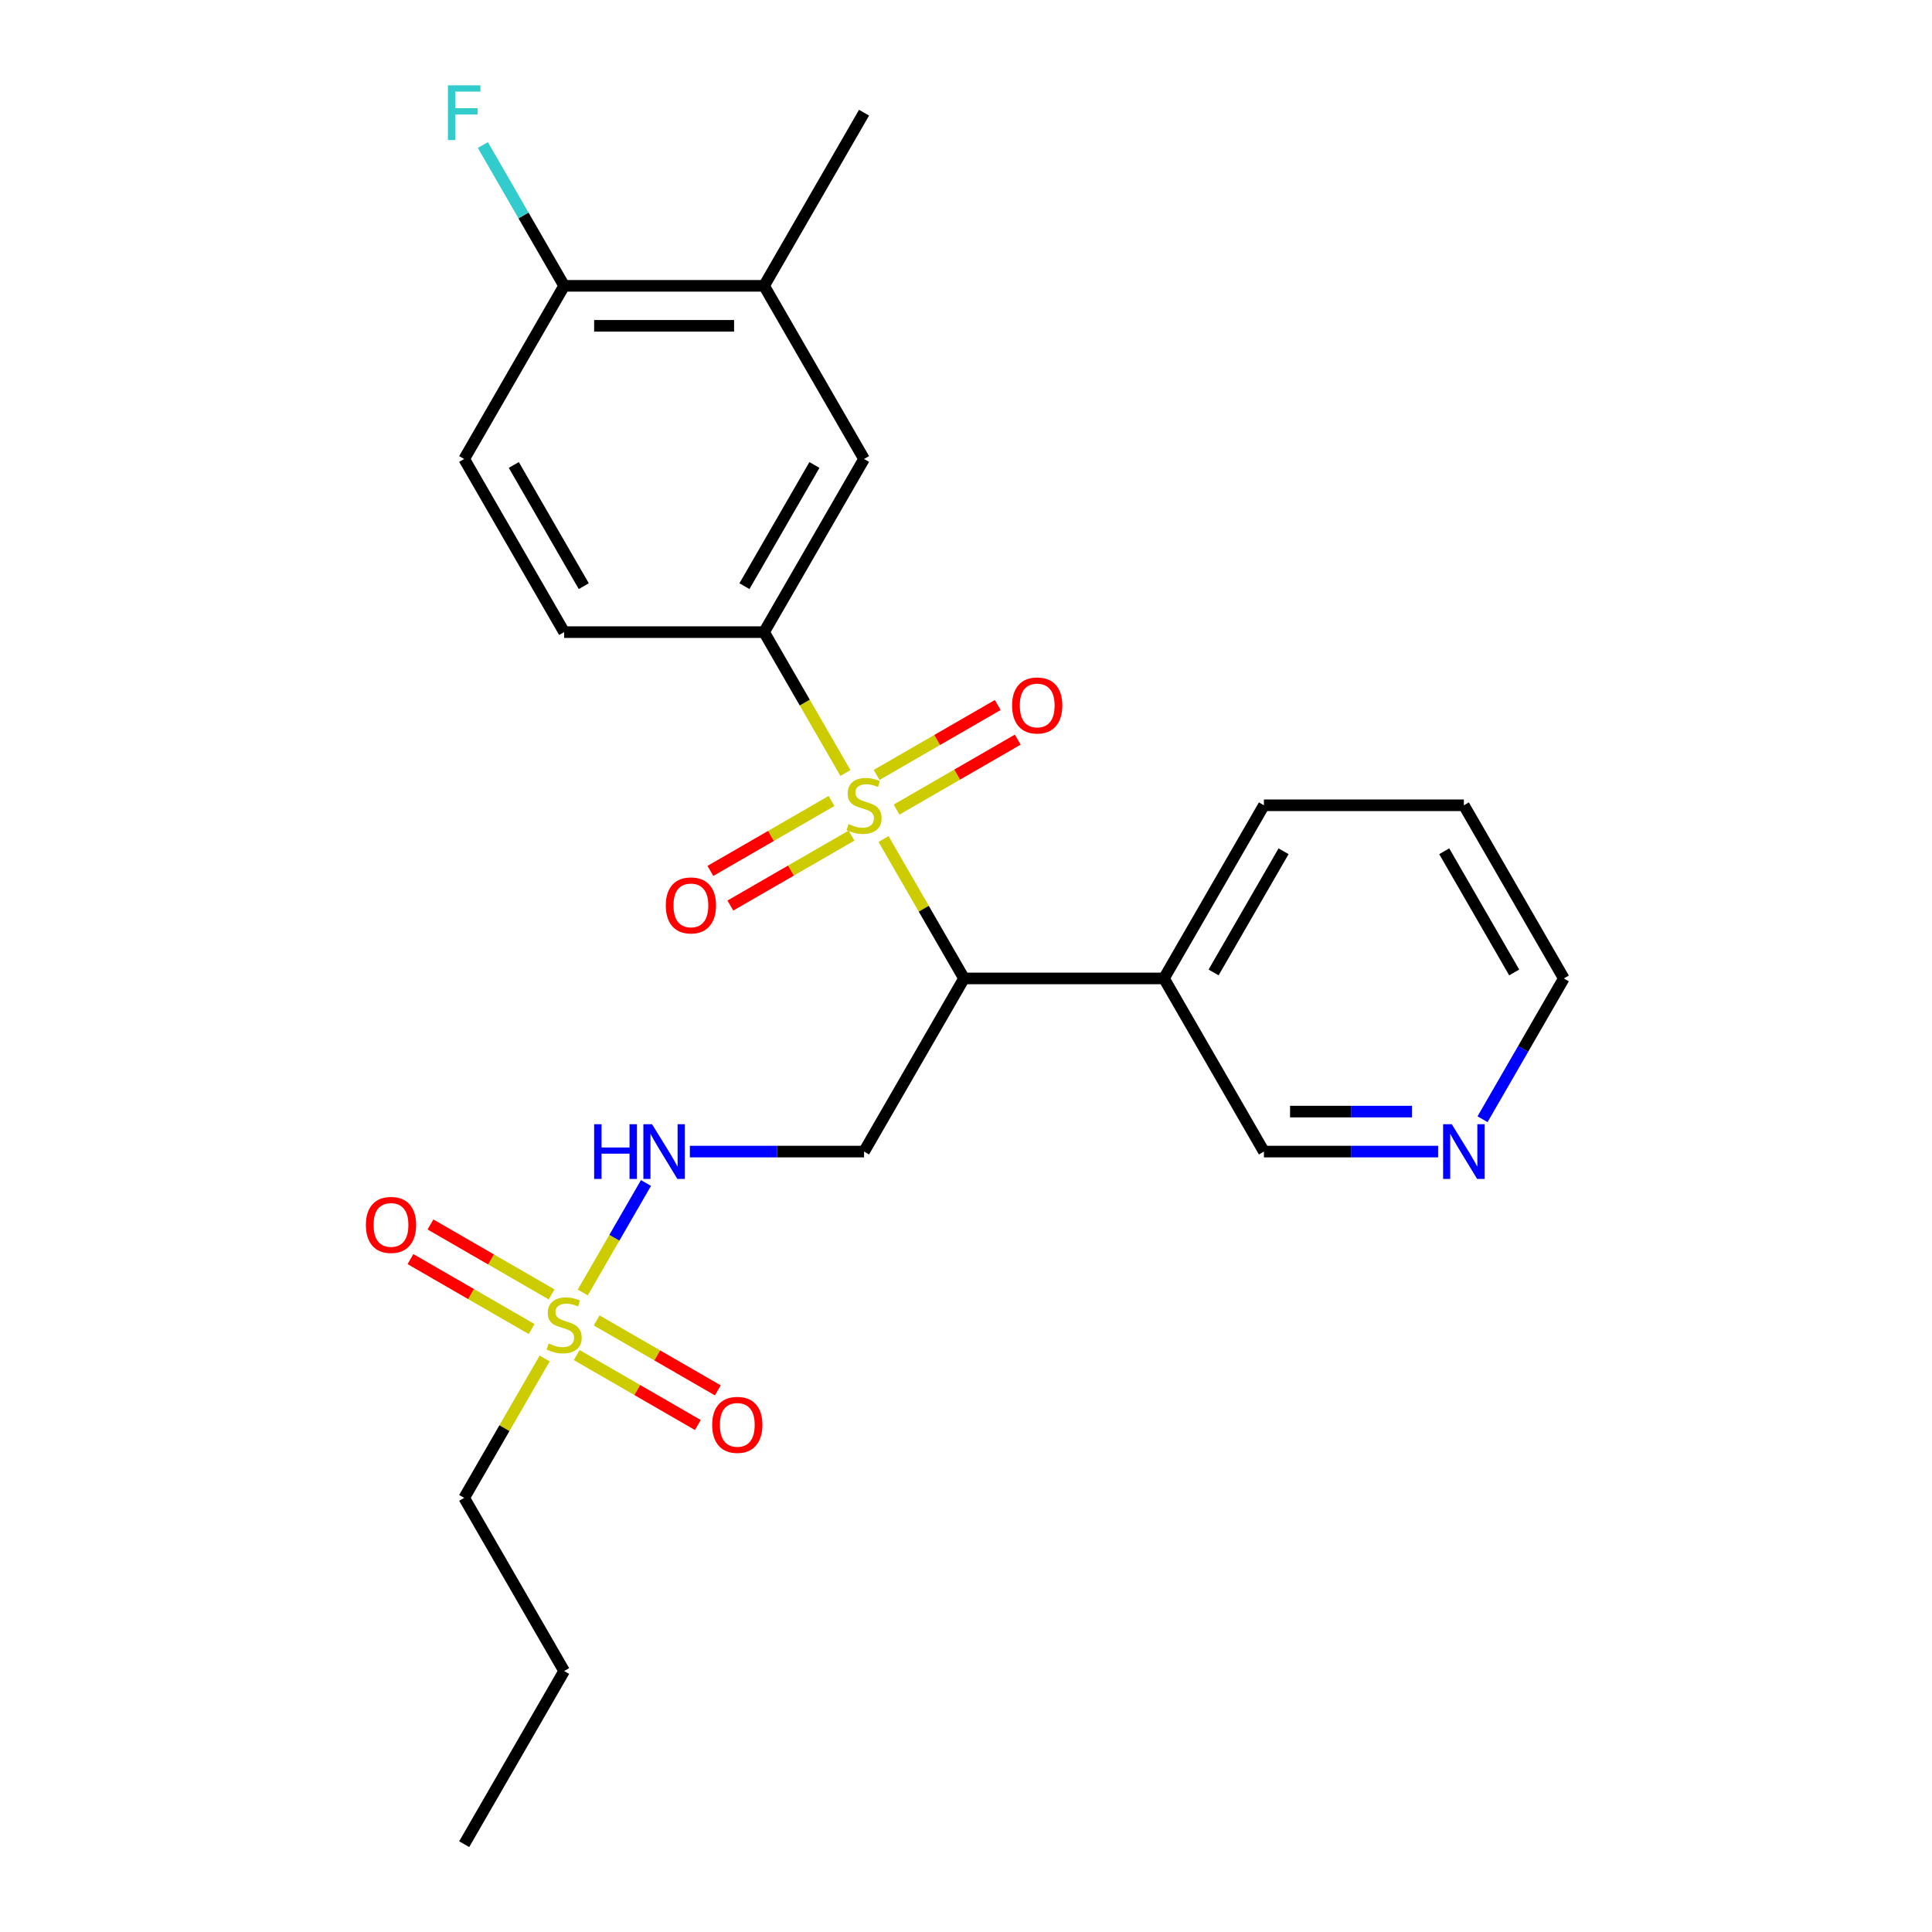<?xml version='1.0' encoding='iso-8859-1'?>
<svg version='1.1' baseProfile='full'
              xmlns='http://www.w3.org/2000/svg'
                      xmlns:rdkit='http://www.rdkit.org/xml'
                      xmlns:xlink='http://www.w3.org/1999/xlink'
                  xml:space='preserve'
width='1000px' height='1000px' viewBox='0 0 1000 1000'>
<!-- END OF HEADER -->
<rect style='opacity:1.0;fill:#FFFFFF;stroke:none' width='1000' height='1000' x='0' y='0'> </rect>
<path class='bond-0' d='M 457.317,434.28 L 478.146,470.358' style='fill:none;fill-rule:evenodd;stroke:#CCCC00;stroke-width:6px;stroke-linecap:butt;stroke-linejoin:miter;stroke-opacity:1' />
<path class='bond-0' d='M 478.146,470.358 L 498.976,506.435' style='fill:none;fill-rule:evenodd;stroke:#000000;stroke-width:6px;stroke-linecap:butt;stroke-linejoin:miter;stroke-opacity:1' />
<path class='bond-2' d='M 437.586,400.106 L 416.538,363.648' style='fill:none;fill-rule:evenodd;stroke:#CCCC00;stroke-width:6px;stroke-linecap:butt;stroke-linejoin:miter;stroke-opacity:1' />
<path class='bond-2' d='M 416.538,363.648 L 395.489,327.191' style='fill:none;fill-rule:evenodd;stroke:#000000;stroke-width:6px;stroke-linecap:butt;stroke-linejoin:miter;stroke-opacity:1' />
<path class='bond-7' d='M 464.074,419.039 L 495.426,400.938' style='fill:none;fill-rule:evenodd;stroke:#CCCC00;stroke-width:6px;stroke-linecap:butt;stroke-linejoin:miter;stroke-opacity:1' />
<path class='bond-7' d='M 495.426,400.938 L 526.778,382.837' style='fill:none;fill-rule:evenodd;stroke:#FF0000;stroke-width:6px;stroke-linecap:butt;stroke-linejoin:miter;stroke-opacity:1' />
<path class='bond-7' d='M 453.725,401.115 L 485.077,383.014' style='fill:none;fill-rule:evenodd;stroke:#CCCC00;stroke-width:6px;stroke-linecap:butt;stroke-linejoin:miter;stroke-opacity:1' />
<path class='bond-7' d='M 485.077,383.014 L 516.43,364.912' style='fill:none;fill-rule:evenodd;stroke:#FF0000;stroke-width:6px;stroke-linecap:butt;stroke-linejoin:miter;stroke-opacity:1' />
<path class='bond-8' d='M 430.391,414.587 L 399.039,432.688' style='fill:none;fill-rule:evenodd;stroke:#CCCC00;stroke-width:6px;stroke-linecap:butt;stroke-linejoin:miter;stroke-opacity:1' />
<path class='bond-8' d='M 399.039,432.688 L 367.686,450.789' style='fill:none;fill-rule:evenodd;stroke:#FF0000;stroke-width:6px;stroke-linecap:butt;stroke-linejoin:miter;stroke-opacity:1' />
<path class='bond-8' d='M 440.739,432.511 L 409.387,450.613' style='fill:none;fill-rule:evenodd;stroke:#CCCC00;stroke-width:6px;stroke-linecap:butt;stroke-linejoin:miter;stroke-opacity:1' />
<path class='bond-8' d='M 409.387,450.613 L 378.035,468.714' style='fill:none;fill-rule:evenodd;stroke:#FF0000;stroke-width:6px;stroke-linecap:butt;stroke-linejoin:miter;stroke-opacity:1' />
<path class='bond-3' d='M 498.976,506.435 L 447.232,596.057' style='fill:none;fill-rule:evenodd;stroke:#000000;stroke-width:6px;stroke-linecap:butt;stroke-linejoin:miter;stroke-opacity:1' />
<path class='bond-6' d='M 498.976,506.435 L 602.462,506.435' style='fill:none;fill-rule:evenodd;stroke:#000000;stroke-width:6px;stroke-linecap:butt;stroke-linejoin:miter;stroke-opacity:1' />
<path class='bond-1' d='M 301.648,668.972 L 318.002,640.647' style='fill:none;fill-rule:evenodd;stroke:#CCCC00;stroke-width:6px;stroke-linecap:butt;stroke-linejoin:miter;stroke-opacity:1' />
<path class='bond-1' d='M 318.002,640.647 L 334.355,612.322' style='fill:none;fill-rule:evenodd;stroke:#0000FF;stroke-width:6px;stroke-linecap:butt;stroke-linejoin:miter;stroke-opacity:1' />
<path class='bond-10' d='M 298.495,701.377 L 329.847,719.479' style='fill:none;fill-rule:evenodd;stroke:#CCCC00;stroke-width:6px;stroke-linecap:butt;stroke-linejoin:miter;stroke-opacity:1' />
<path class='bond-10' d='M 329.847,719.479 L 361.2,737.58' style='fill:none;fill-rule:evenodd;stroke:#FF0000;stroke-width:6px;stroke-linecap:butt;stroke-linejoin:miter;stroke-opacity:1' />
<path class='bond-10' d='M 308.844,683.453 L 340.196,701.554' style='fill:none;fill-rule:evenodd;stroke:#CCCC00;stroke-width:6px;stroke-linecap:butt;stroke-linejoin:miter;stroke-opacity:1' />
<path class='bond-10' d='M 340.196,701.554 L 371.548,719.656' style='fill:none;fill-rule:evenodd;stroke:#FF0000;stroke-width:6px;stroke-linecap:butt;stroke-linejoin:miter;stroke-opacity:1' />
<path class='bond-11' d='M 285.509,669.981 L 254.157,651.88' style='fill:none;fill-rule:evenodd;stroke:#CCCC00;stroke-width:6px;stroke-linecap:butt;stroke-linejoin:miter;stroke-opacity:1' />
<path class='bond-11' d='M 254.157,651.88 L 222.805,633.779' style='fill:none;fill-rule:evenodd;stroke:#FF0000;stroke-width:6px;stroke-linecap:butt;stroke-linejoin:miter;stroke-opacity:1' />
<path class='bond-11' d='M 275.161,687.905 L 243.809,669.804' style='fill:none;fill-rule:evenodd;stroke:#CCCC00;stroke-width:6px;stroke-linecap:butt;stroke-linejoin:miter;stroke-opacity:1' />
<path class='bond-11' d='M 243.809,669.804 L 212.456,651.703' style='fill:none;fill-rule:evenodd;stroke:#FF0000;stroke-width:6px;stroke-linecap:butt;stroke-linejoin:miter;stroke-opacity:1' />
<path class='bond-16' d='M 281.918,703.146 L 261.088,739.224' style='fill:none;fill-rule:evenodd;stroke:#CCCC00;stroke-width:6px;stroke-linecap:butt;stroke-linejoin:miter;stroke-opacity:1' />
<path class='bond-16' d='M 261.088,739.224 L 240.259,775.301' style='fill:none;fill-rule:evenodd;stroke:#000000;stroke-width:6px;stroke-linecap:butt;stroke-linejoin:miter;stroke-opacity:1' />
<path class='bond-5' d='M 395.489,327.191 L 447.232,237.569' style='fill:none;fill-rule:evenodd;stroke:#000000;stroke-width:6px;stroke-linecap:butt;stroke-linejoin:miter;stroke-opacity:1' />
<path class='bond-5' d='M 385.326,303.399 L 421.546,240.664' style='fill:none;fill-rule:evenodd;stroke:#000000;stroke-width:6px;stroke-linecap:butt;stroke-linejoin:miter;stroke-opacity:1' />
<path class='bond-13' d='M 395.489,327.191 L 292.002,327.191' style='fill:none;fill-rule:evenodd;stroke:#000000;stroke-width:6px;stroke-linecap:butt;stroke-linejoin:miter;stroke-opacity:1' />
<path class='bond-4' d='M 447.232,596.057 L 402.153,596.057' style='fill:none;fill-rule:evenodd;stroke:#000000;stroke-width:6px;stroke-linecap:butt;stroke-linejoin:miter;stroke-opacity:1' />
<path class='bond-4' d='M 402.153,596.057 L 357.073,596.057' style='fill:none;fill-rule:evenodd;stroke:#0000FF;stroke-width:6px;stroke-linecap:butt;stroke-linejoin:miter;stroke-opacity:1' />
<path class='bond-9' d='M 447.232,237.569 L 395.489,147.947' style='fill:none;fill-rule:evenodd;stroke:#000000;stroke-width:6px;stroke-linecap:butt;stroke-linejoin:miter;stroke-opacity:1' />
<path class='bond-18' d='M 602.462,506.435 L 654.206,596.057' style='fill:none;fill-rule:evenodd;stroke:#000000;stroke-width:6px;stroke-linecap:butt;stroke-linejoin:miter;stroke-opacity:1' />
<path class='bond-19' d='M 602.462,506.435 L 654.206,416.813' style='fill:none;fill-rule:evenodd;stroke:#000000;stroke-width:6px;stroke-linecap:butt;stroke-linejoin:miter;stroke-opacity:1' />
<path class='bond-19' d='M 628.148,503.34 L 664.369,440.605' style='fill:none;fill-rule:evenodd;stroke:#000000;stroke-width:6px;stroke-linecap:butt;stroke-linejoin:miter;stroke-opacity:1' />
<path class='bond-20' d='M 395.489,147.947 L 447.232,58.325' style='fill:none;fill-rule:evenodd;stroke:#000000;stroke-width:6px;stroke-linecap:butt;stroke-linejoin:miter;stroke-opacity:1' />
<path class='bond-25' d='M 395.489,147.947 L 292.002,147.947' style='fill:none;fill-rule:evenodd;stroke:#000000;stroke-width:6px;stroke-linecap:butt;stroke-linejoin:miter;stroke-opacity:1' />
<path class='bond-25' d='M 379.966,168.644 L 307.525,168.644' style='fill:none;fill-rule:evenodd;stroke:#000000;stroke-width:6px;stroke-linecap:butt;stroke-linejoin:miter;stroke-opacity:1' />
<path class='bond-12' d='M 292.002,147.947 L 240.259,237.569' style='fill:none;fill-rule:evenodd;stroke:#000000;stroke-width:6px;stroke-linecap:butt;stroke-linejoin:miter;stroke-opacity:1' />
<path class='bond-17' d='M 292.002,147.947 L 270.965,111.509' style='fill:none;fill-rule:evenodd;stroke:#000000;stroke-width:6px;stroke-linecap:butt;stroke-linejoin:miter;stroke-opacity:1' />
<path class='bond-17' d='M 270.965,111.509 L 249.928,75.072' style='fill:none;fill-rule:evenodd;stroke:#33CCCC;stroke-width:6px;stroke-linecap:butt;stroke-linejoin:miter;stroke-opacity:1' />
<path class='bond-15' d='M 292.002,327.191 L 240.259,237.569' style='fill:none;fill-rule:evenodd;stroke:#000000;stroke-width:6px;stroke-linecap:butt;stroke-linejoin:miter;stroke-opacity:1' />
<path class='bond-15' d='M 302.165,303.399 L 265.945,240.664' style='fill:none;fill-rule:evenodd;stroke:#000000;stroke-width:6px;stroke-linecap:butt;stroke-linejoin:miter;stroke-opacity:1' />
<path class='bond-14' d='M 744.365,596.057 L 699.285,596.057' style='fill:none;fill-rule:evenodd;stroke:#0000FF;stroke-width:6px;stroke-linecap:butt;stroke-linejoin:miter;stroke-opacity:1' />
<path class='bond-14' d='M 699.285,596.057 L 654.206,596.057' style='fill:none;fill-rule:evenodd;stroke:#000000;stroke-width:6px;stroke-linecap:butt;stroke-linejoin:miter;stroke-opacity:1' />
<path class='bond-14' d='M 730.841,575.36 L 699.285,575.36' style='fill:none;fill-rule:evenodd;stroke:#0000FF;stroke-width:6px;stroke-linecap:butt;stroke-linejoin:miter;stroke-opacity:1' />
<path class='bond-14' d='M 699.285,575.36 L 667.73,575.36' style='fill:none;fill-rule:evenodd;stroke:#000000;stroke-width:6px;stroke-linecap:butt;stroke-linejoin:miter;stroke-opacity:1' />
<path class='bond-26' d='M 767.361,579.31 L 788.398,542.873' style='fill:none;fill-rule:evenodd;stroke:#0000FF;stroke-width:6px;stroke-linecap:butt;stroke-linejoin:miter;stroke-opacity:1' />
<path class='bond-26' d='M 788.398,542.873 L 809.436,506.435' style='fill:none;fill-rule:evenodd;stroke:#000000;stroke-width:6px;stroke-linecap:butt;stroke-linejoin:miter;stroke-opacity:1' />
<path class='bond-22' d='M 240.259,775.301 L 292.002,864.923' style='fill:none;fill-rule:evenodd;stroke:#000000;stroke-width:6px;stroke-linecap:butt;stroke-linejoin:miter;stroke-opacity:1' />
<path class='bond-23' d='M 654.206,416.813 L 757.692,416.813' style='fill:none;fill-rule:evenodd;stroke:#000000;stroke-width:6px;stroke-linecap:butt;stroke-linejoin:miter;stroke-opacity:1' />
<path class='bond-21' d='M 809.436,506.435 L 757.692,416.813' style='fill:none;fill-rule:evenodd;stroke:#000000;stroke-width:6px;stroke-linecap:butt;stroke-linejoin:miter;stroke-opacity:1' />
<path class='bond-21' d='M 783.75,503.34 L 747.529,440.605' style='fill:none;fill-rule:evenodd;stroke:#000000;stroke-width:6px;stroke-linecap:butt;stroke-linejoin:miter;stroke-opacity:1' />
<path class='bond-24' d='M 292.002,864.923 L 240.259,954.545' style='fill:none;fill-rule:evenodd;stroke:#000000;stroke-width:6px;stroke-linecap:butt;stroke-linejoin:miter;stroke-opacity:1' />
<path  class='atom-0' d='M 439.232 426.533
Q 439.552 426.653, 440.872 427.213
Q 442.192 427.773, 443.632 428.133
Q 445.112 428.453, 446.552 428.453
Q 449.232 428.453, 450.792 427.173
Q 452.352 425.853, 452.352 423.573
Q 452.352 422.013, 451.552 421.053
Q 450.792 420.093, 449.592 419.573
Q 448.392 419.053, 446.392 418.453
Q 443.872 417.693, 442.352 416.973
Q 440.872 416.253, 439.792 414.733
Q 438.752 413.213, 438.752 410.653
Q 438.752 407.093, 441.152 404.893
Q 443.592 402.693, 448.392 402.693
Q 451.672 402.693, 455.392 404.253
L 454.472 407.333
Q 451.072 405.933, 448.512 405.933
Q 445.752 405.933, 444.232 407.093
Q 442.712 408.213, 442.752 410.173
Q 442.752 411.693, 443.512 412.613
Q 444.312 413.533, 445.432 414.053
Q 446.592 414.573, 448.512 415.173
Q 451.072 415.973, 452.592 416.773
Q 454.112 417.573, 455.192 419.213
Q 456.312 420.813, 456.312 423.573
Q 456.312 427.493, 453.672 429.613
Q 451.072 431.693, 446.712 431.693
Q 444.192 431.693, 442.272 431.133
Q 440.392 430.613, 438.152 429.693
L 439.232 426.533
' fill='#CCCC00'/>
<path  class='atom-2' d='M 284.002 695.399
Q 284.322 695.519, 285.642 696.079
Q 286.962 696.639, 288.402 696.999
Q 289.882 697.319, 291.322 697.319
Q 294.002 697.319, 295.562 696.039
Q 297.122 694.719, 297.122 692.439
Q 297.122 690.879, 296.322 689.919
Q 295.562 688.959, 294.362 688.439
Q 293.162 687.919, 291.162 687.319
Q 288.642 686.559, 287.122 685.839
Q 285.642 685.119, 284.562 683.599
Q 283.522 682.079, 283.522 679.519
Q 283.522 675.959, 285.922 673.759
Q 288.362 671.559, 293.162 671.559
Q 296.442 671.559, 300.162 673.119
L 299.242 676.199
Q 295.842 674.799, 293.282 674.799
Q 290.522 674.799, 289.002 675.959
Q 287.482 677.079, 287.522 679.039
Q 287.522 680.559, 288.282 681.479
Q 289.082 682.399, 290.202 682.919
Q 291.362 683.439, 293.282 684.039
Q 295.842 684.839, 297.362 685.639
Q 298.882 686.439, 299.962 688.079
Q 301.082 689.679, 301.082 692.439
Q 301.082 696.359, 298.442 698.479
Q 295.842 700.559, 291.482 700.559
Q 288.962 700.559, 287.042 699.999
Q 285.162 699.479, 282.922 698.559
L 284.002 695.399
' fill='#CCCC00'/>
<path  class='atom-5' d='M 307.526 581.897
L 311.366 581.897
L 311.366 593.937
L 325.846 593.937
L 325.846 581.897
L 329.686 581.897
L 329.686 610.217
L 325.846 610.217
L 325.846 597.137
L 311.366 597.137
L 311.366 610.217
L 307.526 610.217
L 307.526 581.897
' fill='#0000FF'/>
<path  class='atom-5' d='M 337.486 581.897
L 346.766 596.897
Q 347.686 598.377, 349.166 601.057
Q 350.646 603.737, 350.726 603.897
L 350.726 581.897
L 354.486 581.897
L 354.486 610.217
L 350.606 610.217
L 340.646 593.817
Q 339.486 591.897, 338.246 589.697
Q 337.046 587.497, 336.686 586.817
L 336.686 610.217
L 333.006 610.217
L 333.006 581.897
L 337.486 581.897
' fill='#0000FF'/>
<path  class='atom-8' d='M 523.854 365.15
Q 523.854 358.35, 527.214 354.55
Q 530.574 350.75, 536.854 350.75
Q 543.134 350.75, 546.494 354.55
Q 549.854 358.35, 549.854 365.15
Q 549.854 372.03, 546.454 375.95
Q 543.054 379.83, 536.854 379.83
Q 530.614 379.83, 527.214 375.95
Q 523.854 372.07, 523.854 365.15
M 536.854 376.63
Q 541.174 376.63, 543.494 373.75
Q 545.854 370.83, 545.854 365.15
Q 545.854 359.59, 543.494 356.79
Q 541.174 353.95, 536.854 353.95
Q 532.534 353.95, 530.174 356.75
Q 527.854 359.55, 527.854 365.15
Q 527.854 370.87, 530.174 373.75
Q 532.534 376.63, 536.854 376.63
' fill='#FF0000'/>
<path  class='atom-9' d='M 344.61 468.636
Q 344.61 461.836, 347.97 458.036
Q 351.33 454.236, 357.61 454.236
Q 363.89 454.236, 367.25 458.036
Q 370.61 461.836, 370.61 468.636
Q 370.61 475.516, 367.21 479.436
Q 363.81 483.316, 357.61 483.316
Q 351.37 483.316, 347.97 479.436
Q 344.61 475.556, 344.61 468.636
M 357.61 480.116
Q 361.93 480.116, 364.25 477.236
Q 366.61 474.316, 366.61 468.636
Q 366.61 463.076, 364.25 460.276
Q 361.93 457.436, 357.61 457.436
Q 353.29 457.436, 350.93 460.236
Q 348.61 463.036, 348.61 468.636
Q 348.61 474.356, 350.93 477.236
Q 353.29 480.116, 357.61 480.116
' fill='#FF0000'/>
<path  class='atom-11' d='M 368.624 737.503
Q 368.624 730.703, 371.984 726.903
Q 375.344 723.103, 381.624 723.103
Q 387.904 723.103, 391.264 726.903
Q 394.624 730.703, 394.624 737.503
Q 394.624 744.383, 391.224 748.303
Q 387.824 752.183, 381.624 752.183
Q 375.384 752.183, 371.984 748.303
Q 368.624 744.423, 368.624 737.503
M 381.624 748.983
Q 385.944 748.983, 388.264 746.103
Q 390.624 743.183, 390.624 737.503
Q 390.624 731.943, 388.264 729.143
Q 385.944 726.303, 381.624 726.303
Q 377.304 726.303, 374.944 729.103
Q 372.624 731.903, 372.624 737.503
Q 372.624 743.223, 374.944 746.103
Q 377.304 748.983, 381.624 748.983
' fill='#FF0000'/>
<path  class='atom-12' d='M 189.38 634.016
Q 189.38 627.216, 192.74 623.416
Q 196.1 619.616, 202.38 619.616
Q 208.66 619.616, 212.02 623.416
Q 215.38 627.216, 215.38 634.016
Q 215.38 640.896, 211.98 644.816
Q 208.58 648.696, 202.38 648.696
Q 196.14 648.696, 192.74 644.816
Q 189.38 640.936, 189.38 634.016
M 202.38 645.496
Q 206.7 645.496, 209.02 642.616
Q 211.38 639.696, 211.38 634.016
Q 211.38 628.456, 209.02 625.656
Q 206.7 622.816, 202.38 622.816
Q 198.06 622.816, 195.7 625.616
Q 193.38 628.416, 193.38 634.016
Q 193.38 639.736, 195.7 642.616
Q 198.06 645.496, 202.38 645.496
' fill='#FF0000'/>
<path  class='atom-15' d='M 751.432 581.897
L 760.712 596.897
Q 761.632 598.377, 763.112 601.057
Q 764.592 603.737, 764.672 603.897
L 764.672 581.897
L 768.432 581.897
L 768.432 610.217
L 764.552 610.217
L 754.592 593.817
Q 753.432 591.897, 752.192 589.697
Q 750.992 587.497, 750.632 586.817
L 750.632 610.217
L 746.952 610.217
L 746.952 581.897
L 751.432 581.897
' fill='#0000FF'/>
<path  class='atom-18' d='M 231.839 44.165
L 248.679 44.165
L 248.679 47.405
L 235.639 47.405
L 235.639 56.005
L 247.239 56.005
L 247.239 59.285
L 235.639 59.285
L 235.639 72.485
L 231.839 72.485
L 231.839 44.165
' fill='#33CCCC'/>
</svg>
